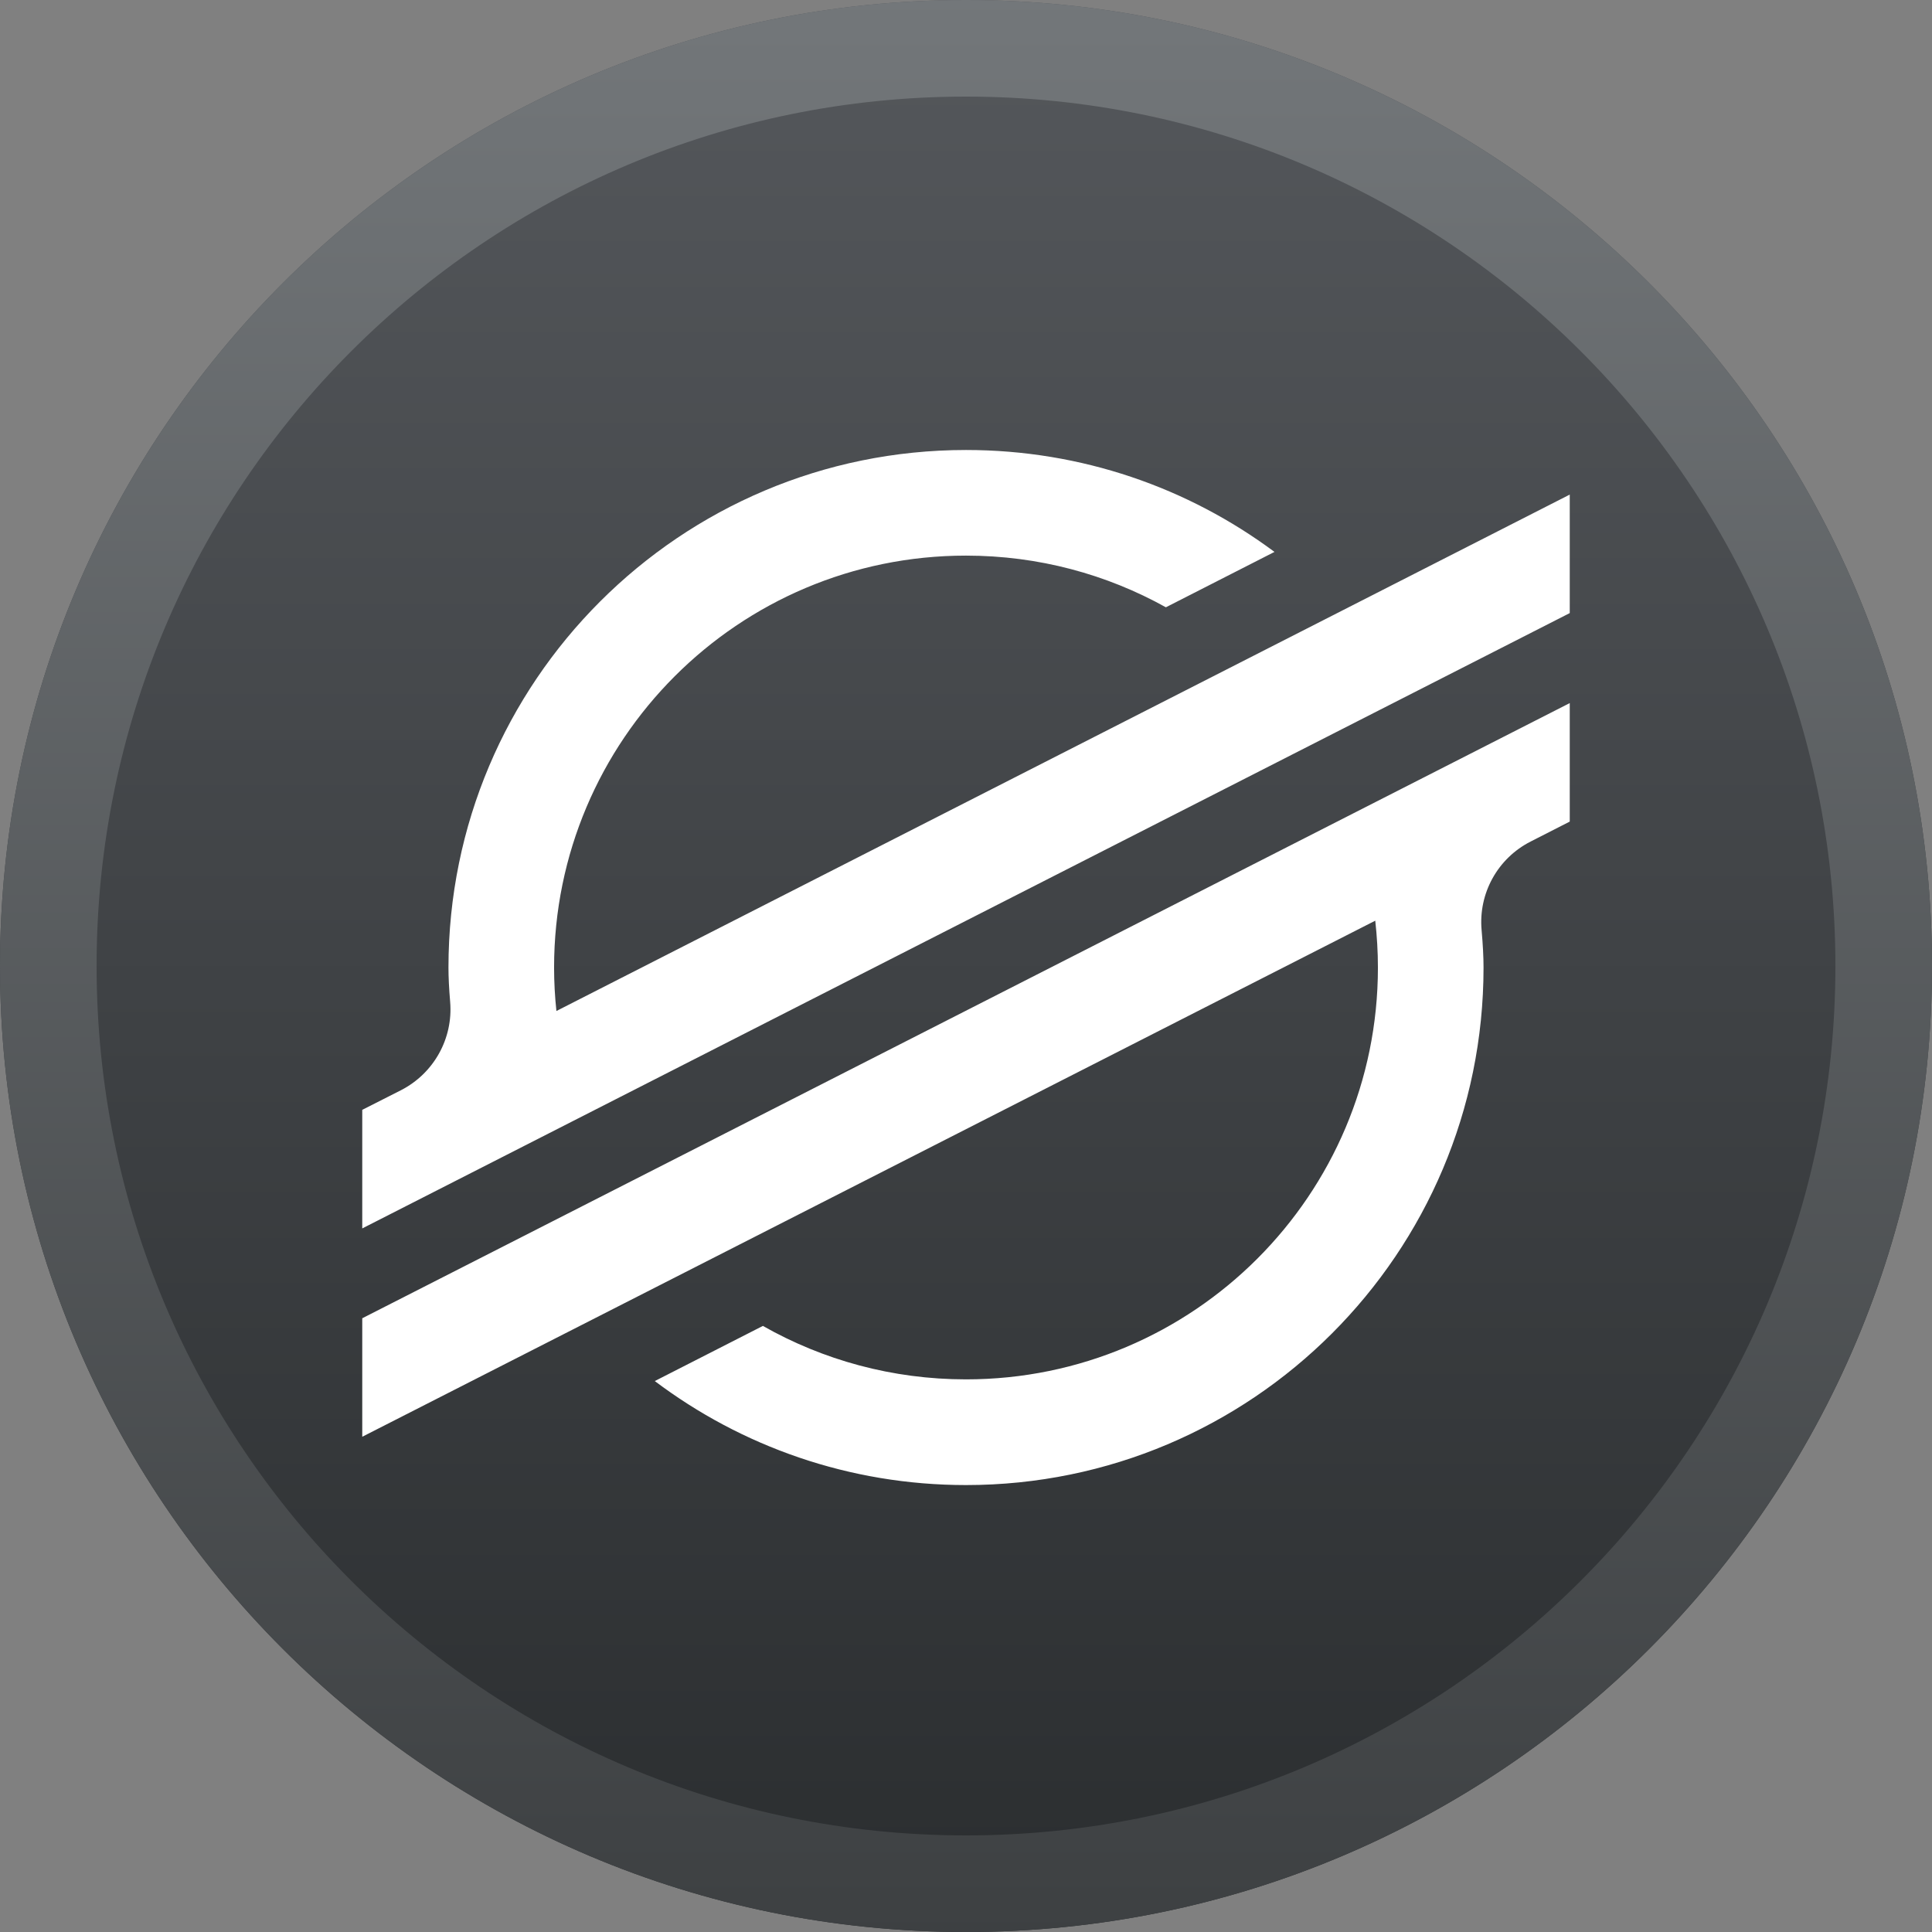 <?xml version="1.0" encoding="UTF-8"?>
<svg width="24px" height="24px" viewBox="0 0 24 24" version="1.1" xmlns="http://www.w3.org/2000/svg" xmlns:xlink="http://www.w3.org/1999/xlink">
    <rect x="0" y="0" width="24" height="24" fill="#808080" stroke="none"/>
    <title>icon/24/coin-xlm</title>
    <defs>
        <linearGradient x1="50%" y1="0%" x2="50%" y2="100%" id="linearGradient-1">
            <stop stop-color="#55585C" offset="0%"></stop>
            <stop stop-color="#2A2D2F" offset="100%"></stop>
        </linearGradient>
        <linearGradient x1="50%" y1="0%" x2="50%" y2="100%" id="linearGradient-2">
            <stop stop-color="#73777A" offset="0%"></stop>
            <stop stop-color="#3D4042" offset="100%"></stop>
        </linearGradient>
    </defs>
    <g id="icon/24/coin-xlm" stroke="none" stroke-width="1" fill="none" fill-rule="evenodd">
        <path d="M12,0 C18.627,0 24,5.373 24,12 C24,18.627 18.627,24 12,24 C5.373,24 0,18.627 0,12 C0,5.373 5.373,0 12,0 Z" id="Mask" fill="url(#linearGradient-1)"></path>
        <path d="M12,0 C18.627,0 24,5.373 24,12 C24,18.627 18.627,24 12,24 C5.373,24 0,18.627 0,12 C0,5.373 5.373,0 12,0 Z M12,1.2 C6.035,1.2 1.2,6.035 1.2,12 C1.2,17.965 6.035,22.8 12,22.8 C17.965,22.8 22.8,17.965 22.8,12 C22.8,6.035 17.965,1.2 12,1.2 Z" id="outline" fill="url(#linearGradient-2)" fill-rule="nonzero"></path>
        <path d="M19.5,8.734 L19.5,10.206 L19.014,10.454 C18.605,10.662 18.364,11.097 18.405,11.554 C18.421,11.736 18.429,11.891 18.429,12.019 C18.429,15.569 15.551,18.448 12,18.448 C10.549,18.448 9.21,17.967 8.134,17.156 L9.477,16.471 C10.222,16.894 11.083,17.135 12,17.135 C14.826,17.135 17.117,14.844 17.117,12.019 C17.117,11.822 17.105,11.628 17.084,11.437 L4.5,17.848 L4.5,16.376 L19.5,8.734 Z M12,5.59 C13.436,5.59 14.762,6.06 15.832,6.856 L14.483,7.544 C13.748,7.135 12.901,6.902 12,6.902 C9.174,6.902 6.883,9.193 6.883,12.019 C6.883,12.201 6.893,12.381 6.912,12.559 L19.5,6.144 L19.5,7.616 L4.5,15.26 L4.5,13.787 L4.983,13.542 C5.389,13.333 5.63,12.901 5.592,12.446 C5.578,12.279 5.571,12.137 5.571,12.019 C5.571,8.468 8.449,5.59 12,5.59 Z" id="Shape" fill="#FFFFFF" fill-rule="nonzero"></path>
    </g>
</svg>